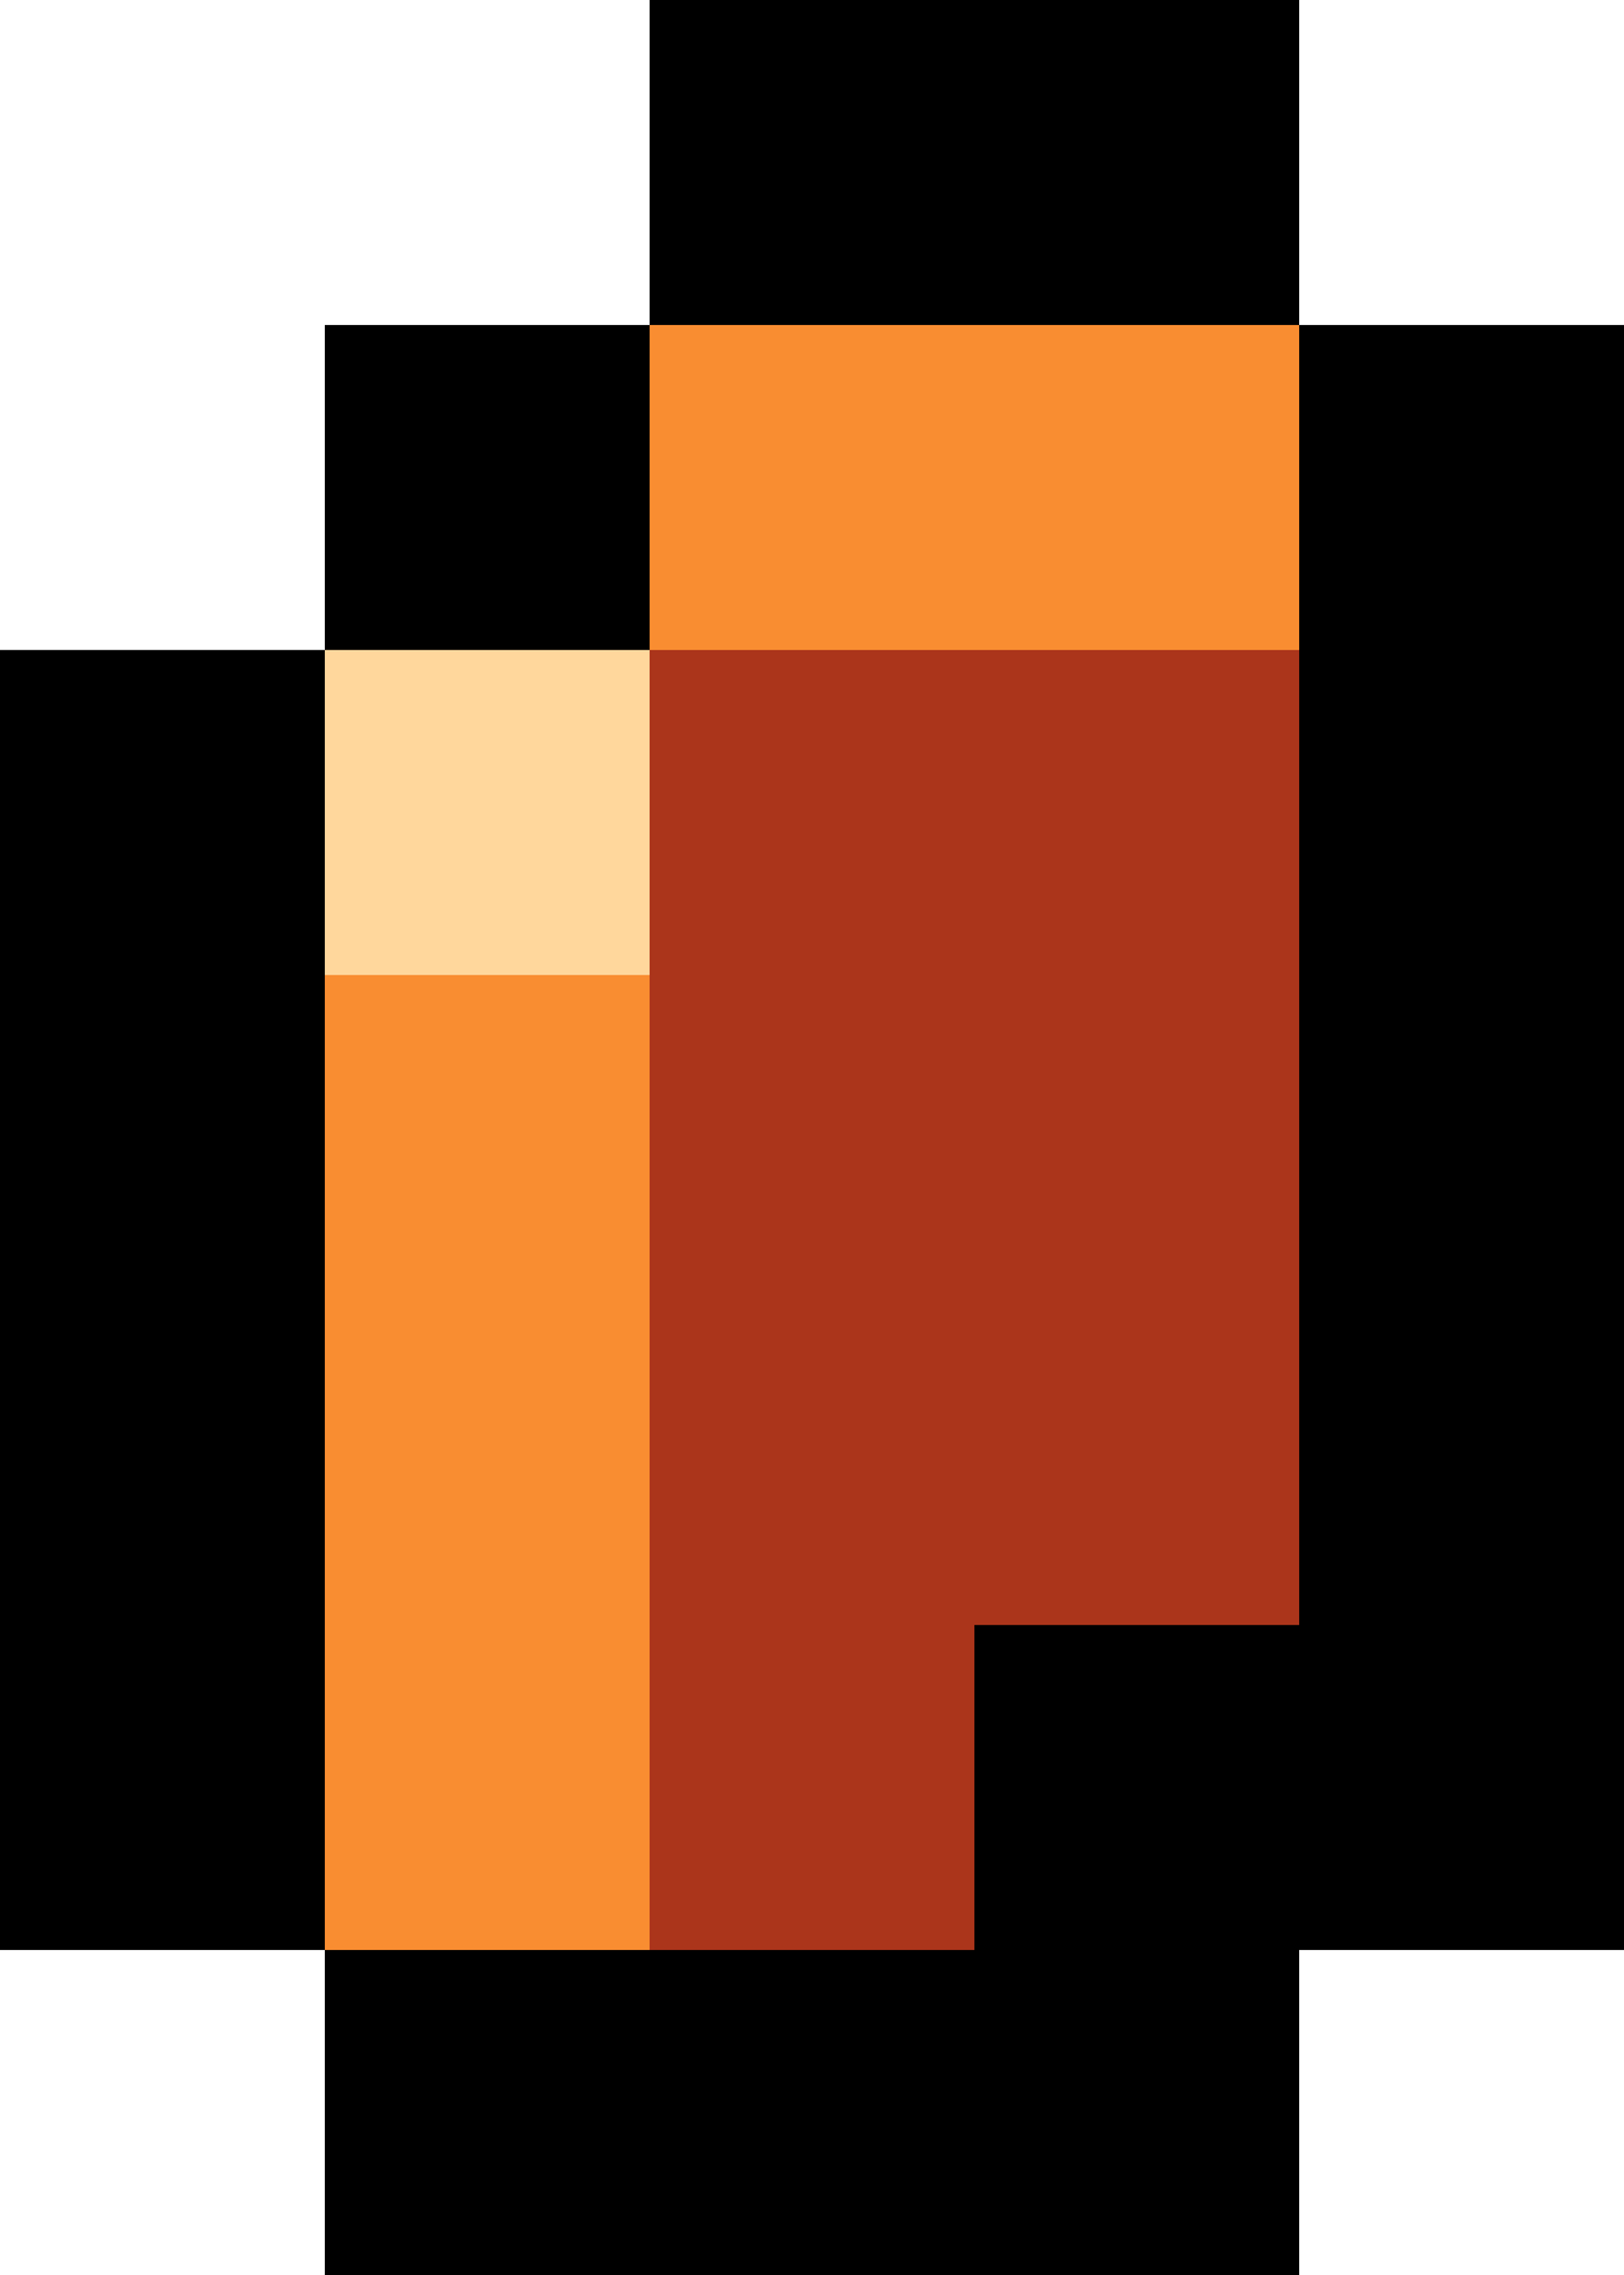 <?xml version="1.0" encoding="utf-8"?>
<svg xmlns="http://www.w3.org/2000/svg" fill="none" height="100%" overflow="visible" preserveAspectRatio="none" style="display: block;" viewBox="0 0 45 63" width="100%">
<g id="leg 5">
<path d="M36 18V45H27V54H18V18H36Z" fill="#AB351B" id="boot color"/>
<g id="leg 2">
<rect fill="#FFD79C" height="9" id="Rectangle 160" width="9" x="9" y="18"/>
<path d="M18 54H9V27H18V54ZM36 18H18V9H36V18Z" fill="#F98D31" id="Union"/>
<path d="M36 54H27V45H36V54ZM18 18H9V9H18V18Z" fill="black" id="boot outline"/>
</g>
<path d="M36 63H9V54H36V63ZM9 54H0V18H9V54ZM45 54H36V9H45V54ZM36 9H18V0H36V9Z" fill="black" id="leg 2_2"/>
</g>
</svg>